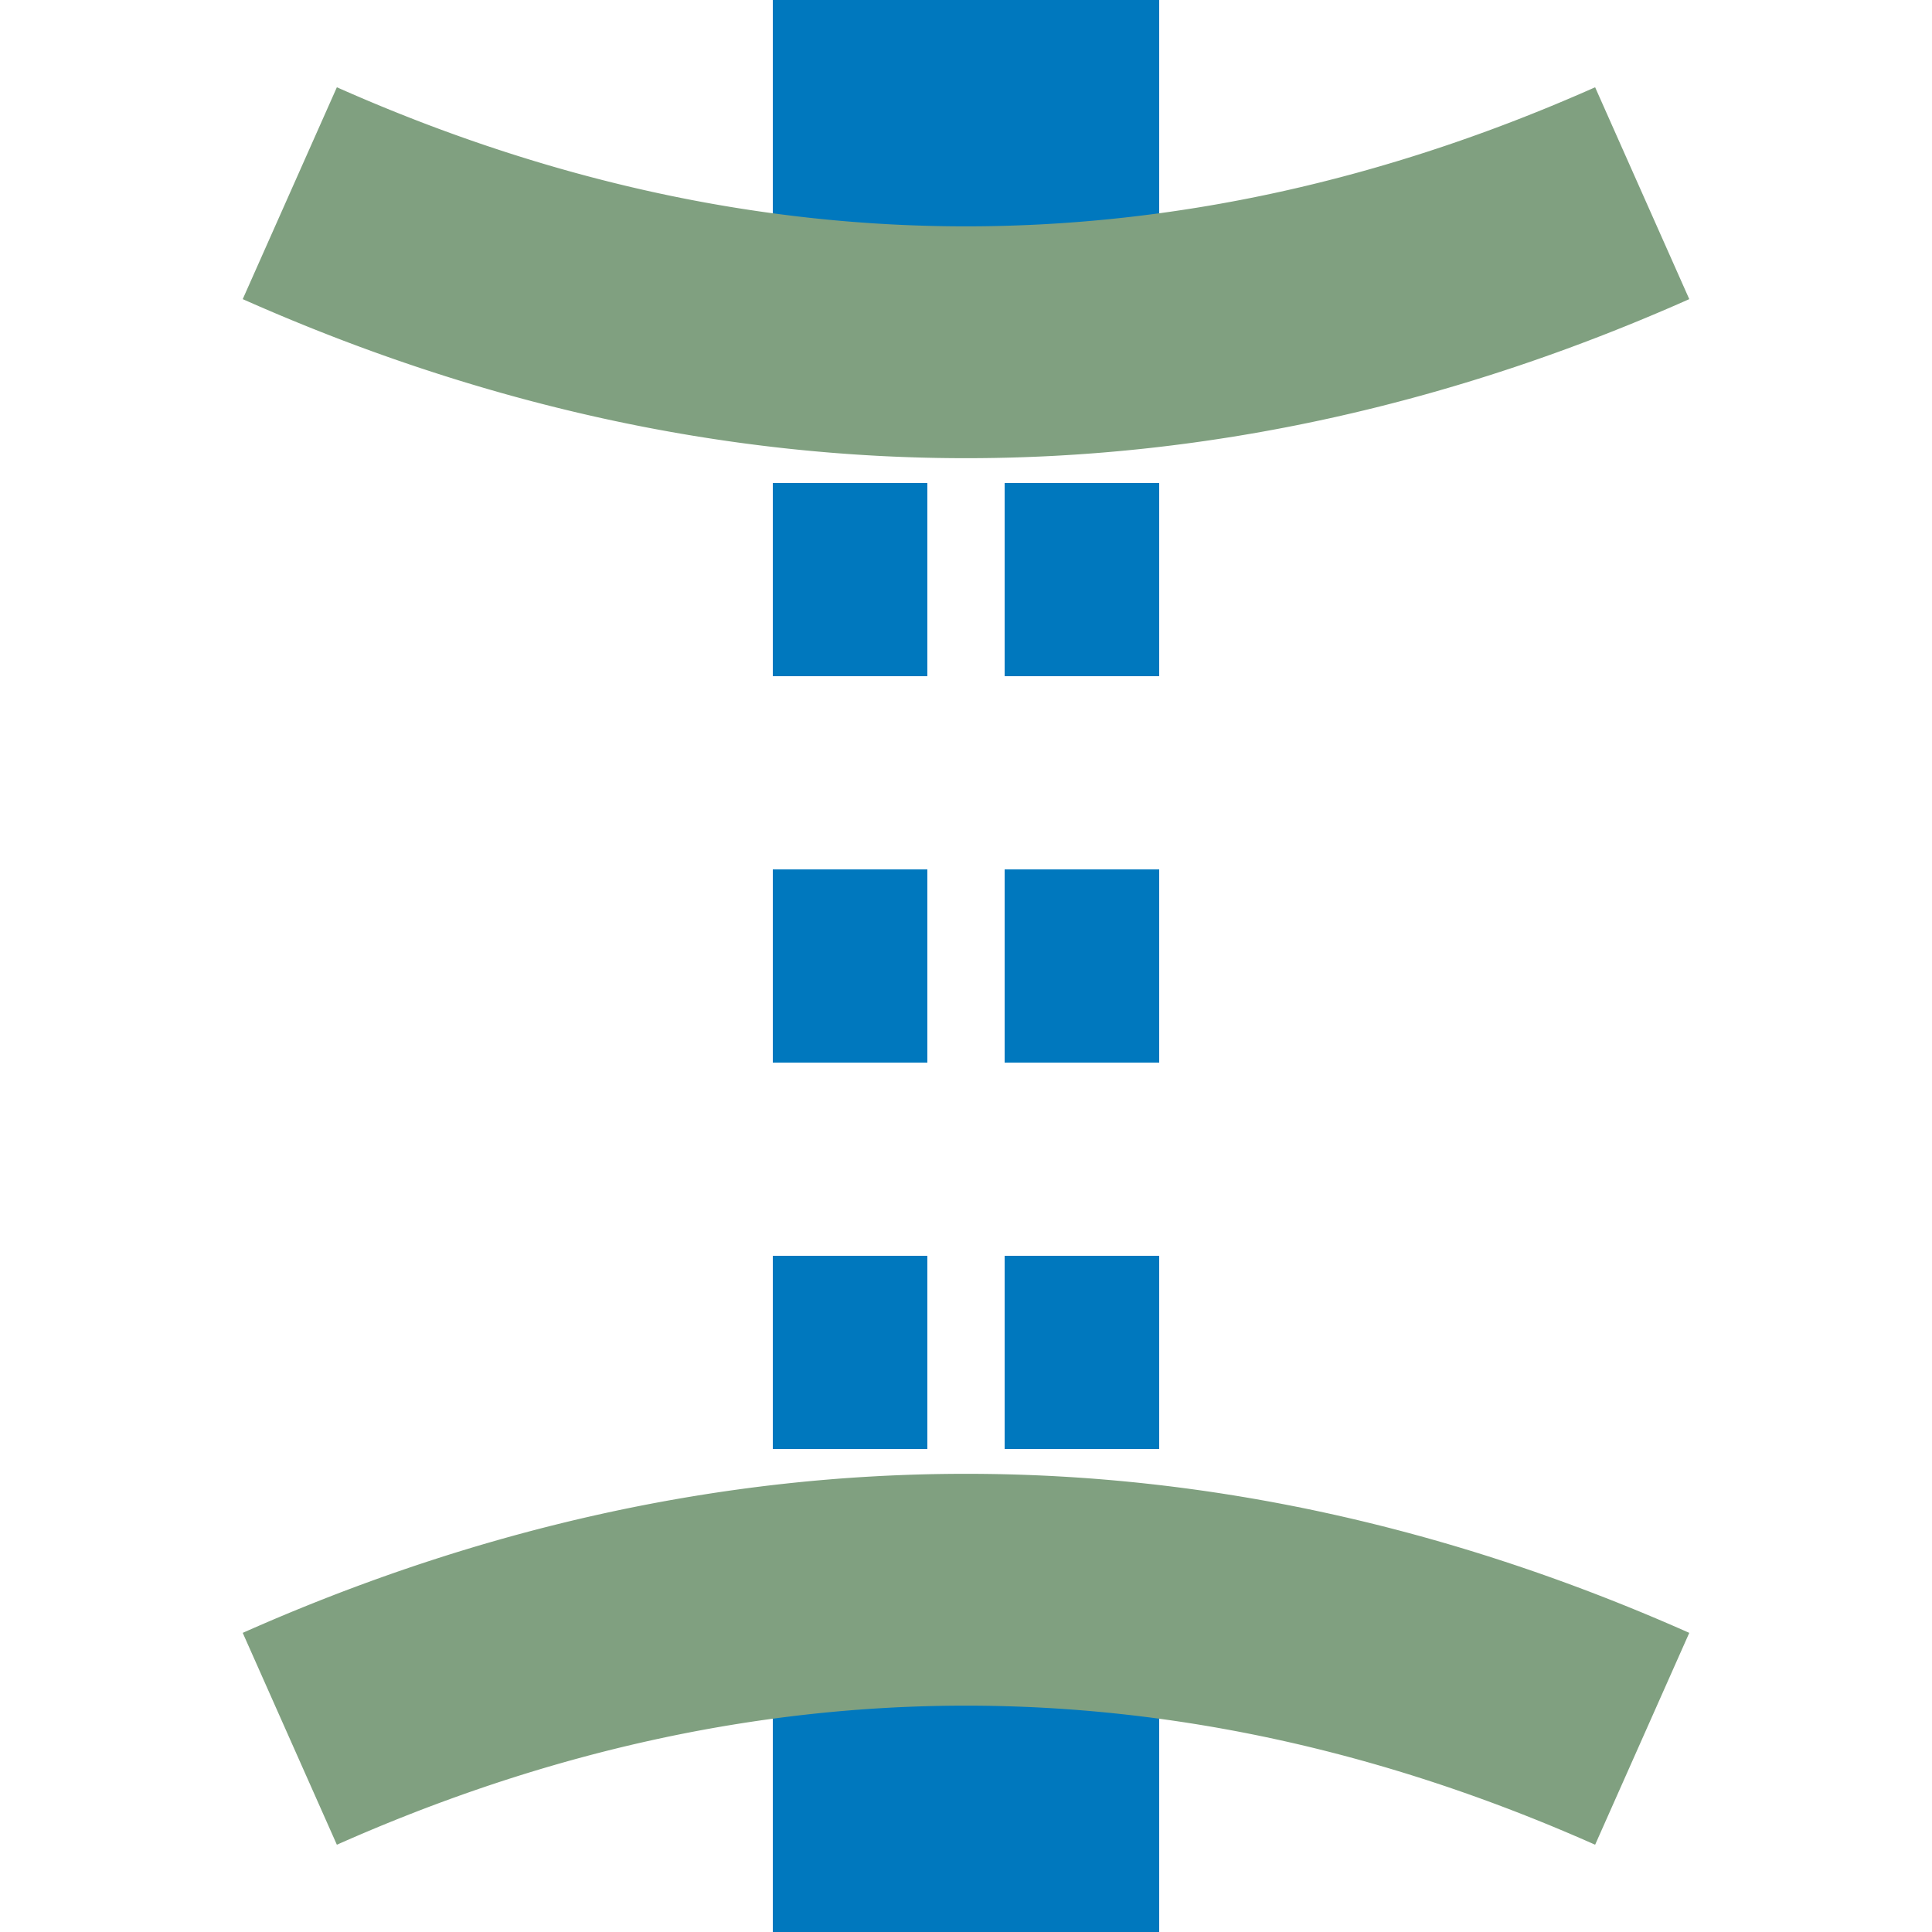 <svg xmlns="http://www.w3.org/2000/svg" width="500" height="500">
  <g fill="none" stroke="#0078BE ">
    <path d="M250 0v100m0 300v500" stroke-width="100"/>
    <path d="M220 375V125m60 250V125" stroke-dasharray="50" stroke-width="40"/>
    <path stroke="#80A080" d="M75 50a1000 2500 0 0 0 350 0M75 450a1000 2500 0 0 1 350 0" stroke-width="60"/>
  </g>
</svg>
